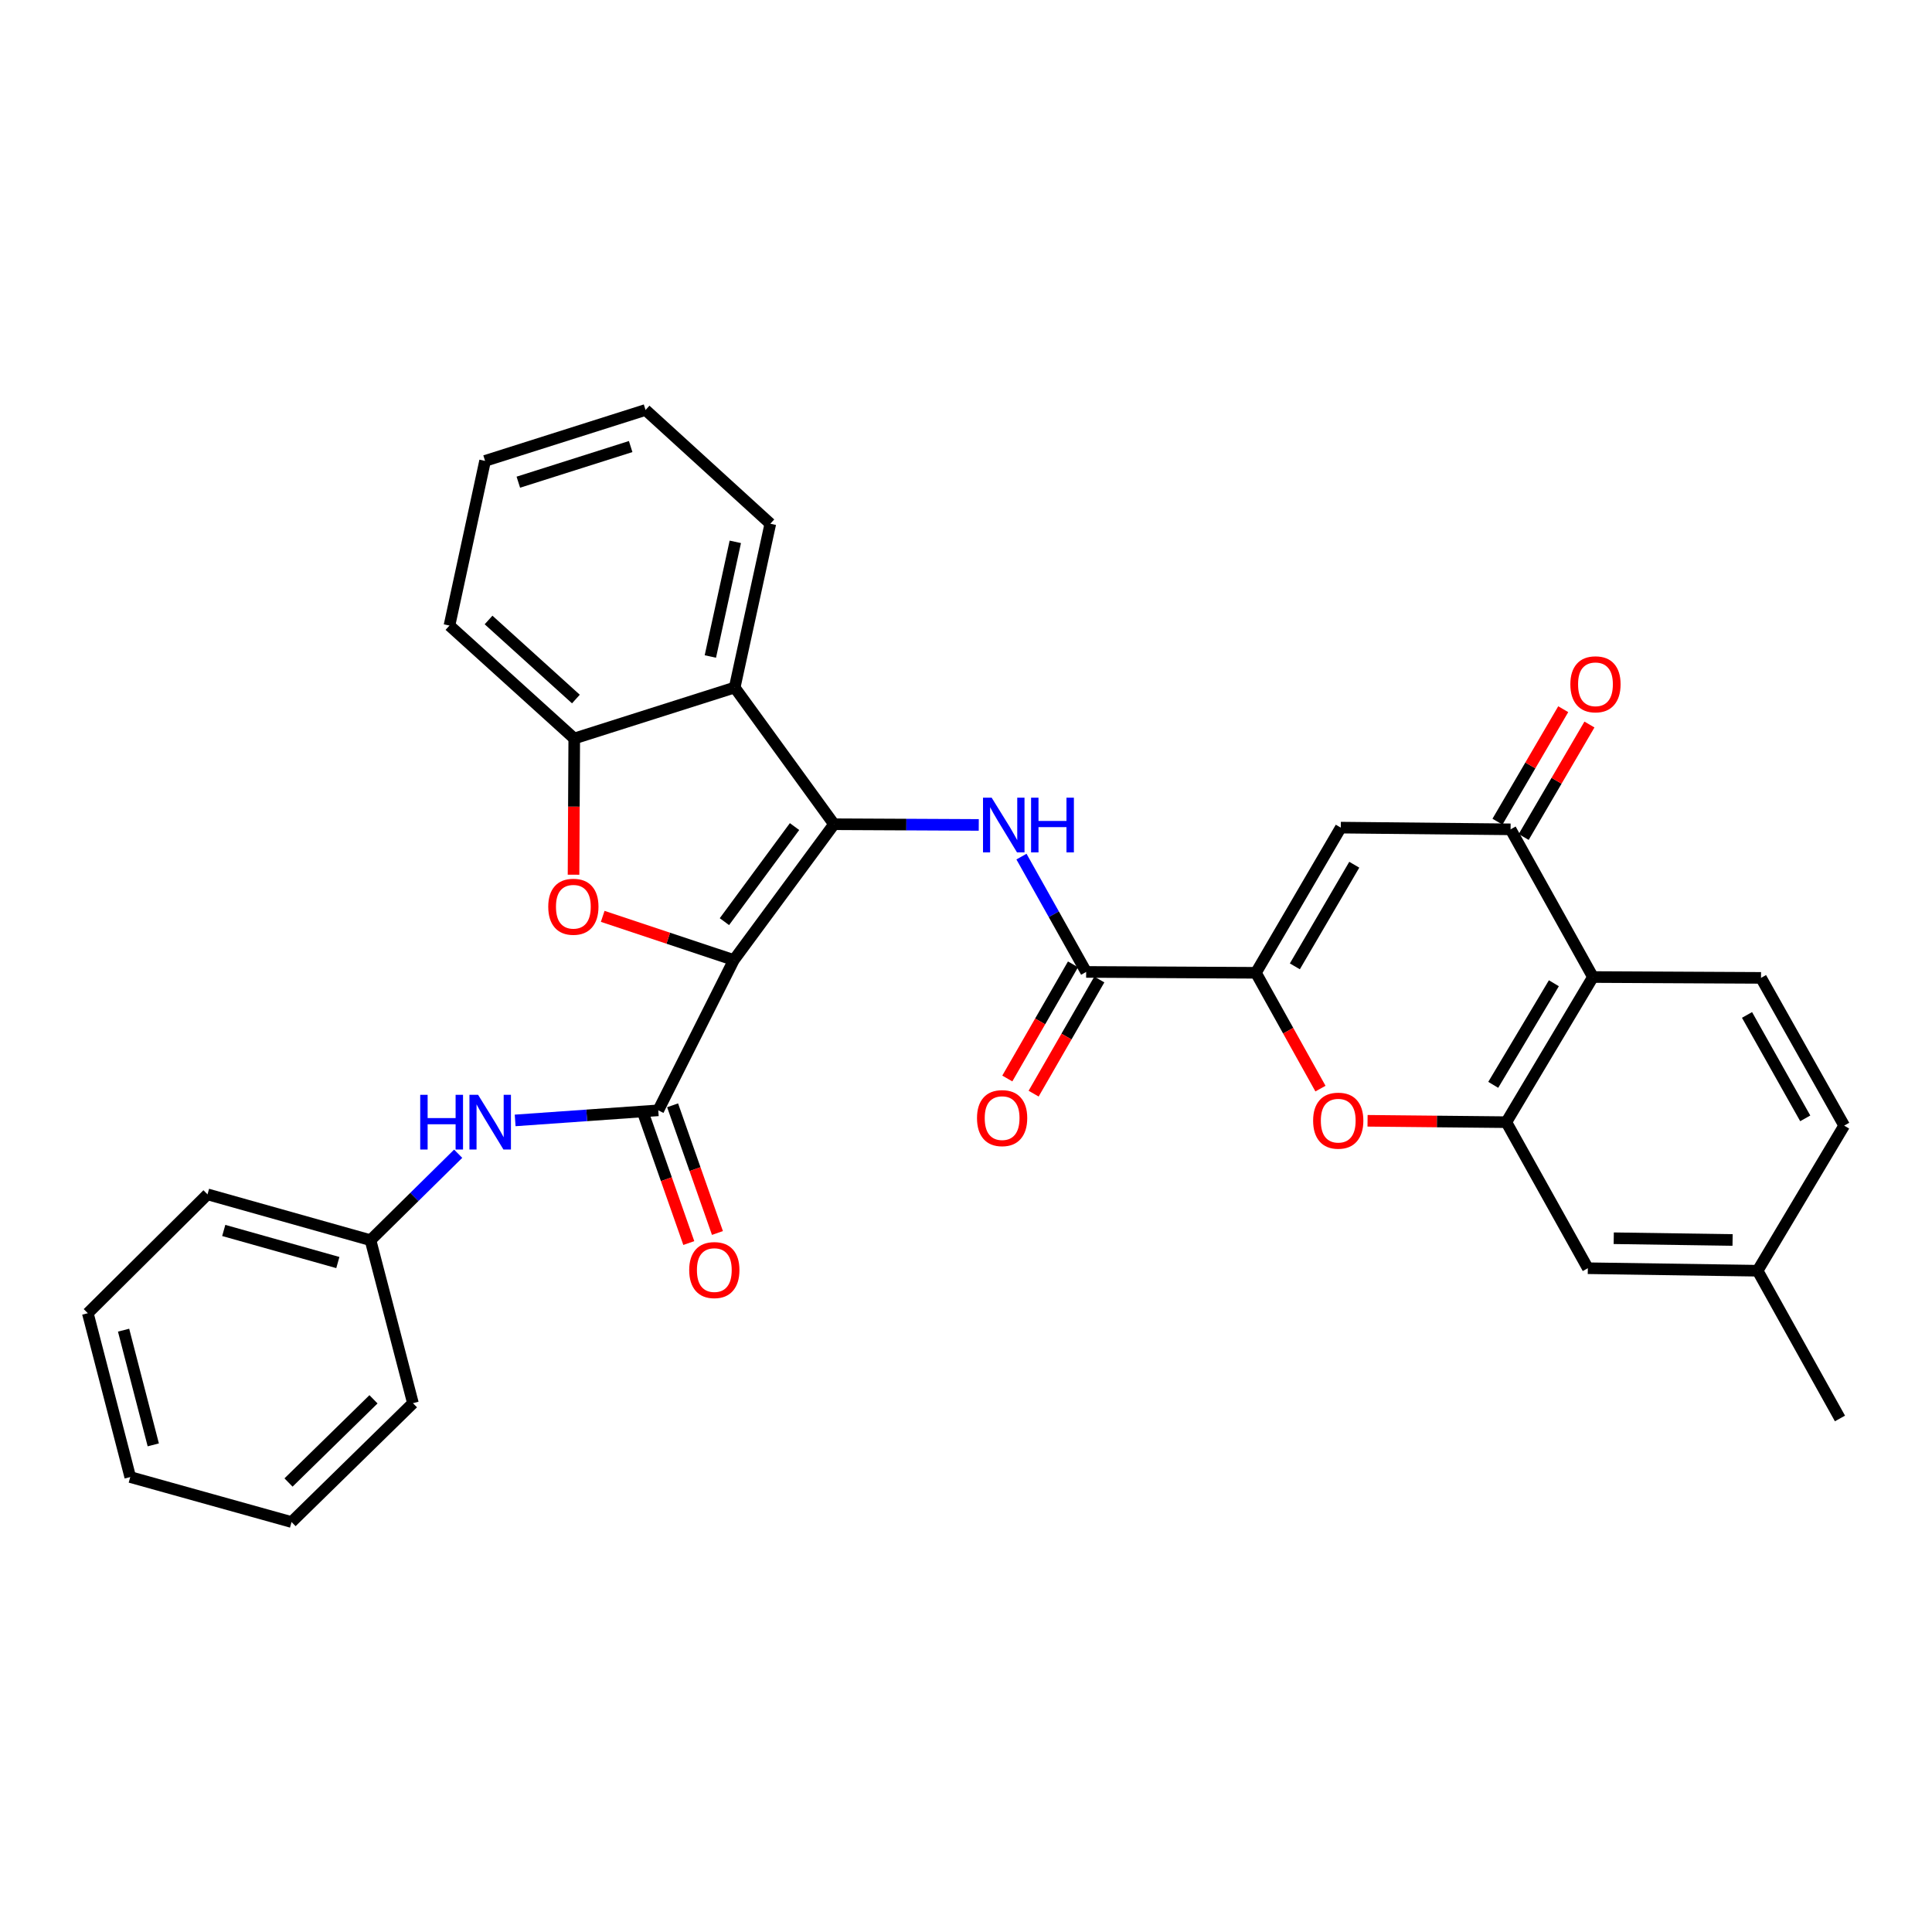 <?xml version='1.0' encoding='iso-8859-1'?>
<svg version='1.1' baseProfile='full'
              xmlns='http://www.w3.org/2000/svg'
                      xmlns:rdkit='http://www.rdkit.org/xml'
                      xmlns:xlink='http://www.w3.org/1999/xlink'
                  xml:space='preserve'
width='1000px' height='1000px' viewBox='0 0 1000 1000'>
<!-- END OF HEADER -->
<rect style='opacity:1.0;fill:#FFFFFF;stroke:none' width='1000' height='1000' x='0' y='0'> </rect>
<path class='bond-0' d='M 379.825,496.917 L 431.678,426.622' style='fill:none;fill-rule:evenodd;stroke:#000000;stroke-width:6px;stroke-linecap:butt;stroke-linejoin:miter;stroke-opacity:1' />
<path class='bond-0' d='M 374.954,477.043 L 411.251,427.836' style='fill:none;fill-rule:evenodd;stroke:#000000;stroke-width:6px;stroke-linecap:butt;stroke-linejoin:miter;stroke-opacity:1' />
<path class='bond-1' d='M 379.825,496.917 L 345.893,485.611' style='fill:none;fill-rule:evenodd;stroke:#000000;stroke-width:6px;stroke-linecap:butt;stroke-linejoin:miter;stroke-opacity:1' />
<path class='bond-1' d='M 345.893,485.611 L 311.96,474.305' style='fill:none;fill-rule:evenodd;stroke:#FF0000;stroke-width:6px;stroke-linecap:butt;stroke-linejoin:miter;stroke-opacity:1' />
<path class='bond-3' d='M 379.825,496.917 L 340.722,574.705' style='fill:none;fill-rule:evenodd;stroke:#000000;stroke-width:6px;stroke-linecap:butt;stroke-linejoin:miter;stroke-opacity:1' />
<path class='bond-4' d='M 431.678,426.622 L 469.142,426.801' style='fill:none;fill-rule:evenodd;stroke:#000000;stroke-width:6px;stroke-linecap:butt;stroke-linejoin:miter;stroke-opacity:1' />
<path class='bond-4' d='M 469.142,426.801 L 506.606,426.979' style='fill:none;fill-rule:evenodd;stroke:#0000FF;stroke-width:6px;stroke-linecap:butt;stroke-linejoin:miter;stroke-opacity:1' />
<path class='bond-6' d='M 431.678,426.622 L 380.271,355.864' style='fill:none;fill-rule:evenodd;stroke:#000000;stroke-width:6px;stroke-linecap:butt;stroke-linejoin:miter;stroke-opacity:1' />
<path class='bond-12' d='M 296.858,452.75 L 297.042,417.497' style='fill:none;fill-rule:evenodd;stroke:#FF0000;stroke-width:6px;stroke-linecap:butt;stroke-linejoin:miter;stroke-opacity:1' />
<path class='bond-12' d='M 297.042,417.497 L 297.226,382.244' style='fill:none;fill-rule:evenodd;stroke:#000000;stroke-width:6px;stroke-linecap:butt;stroke-linejoin:miter;stroke-opacity:1' />
<path class='bond-2' d='M 650.057,503.519 L 562.192,503.065' style='fill:none;fill-rule:evenodd;stroke:#000000;stroke-width:6px;stroke-linecap:butt;stroke-linejoin:miter;stroke-opacity:1' />
<path class='bond-5' d='M 650.057,503.519 L 693.989,428.377' style='fill:none;fill-rule:evenodd;stroke:#000000;stroke-width:6px;stroke-linecap:butt;stroke-linejoin:miter;stroke-opacity:1' />
<path class='bond-5' d='M 670.216,500.181 L 700.969,447.582' style='fill:none;fill-rule:evenodd;stroke:#000000;stroke-width:6px;stroke-linecap:butt;stroke-linejoin:miter;stroke-opacity:1' />
<path class='bond-7' d='M 650.057,503.519 L 666.763,533.491' style='fill:none;fill-rule:evenodd;stroke:#000000;stroke-width:6px;stroke-linecap:butt;stroke-linejoin:miter;stroke-opacity:1' />
<path class='bond-7' d='M 666.763,533.491 L 683.469,563.463' style='fill:none;fill-rule:evenodd;stroke:#FF0000;stroke-width:6px;stroke-linecap:butt;stroke-linejoin:miter;stroke-opacity:1' />
<path class='bond-13' d='M 340.722,574.705 L 303.682,577.315' style='fill:none;fill-rule:evenodd;stroke:#000000;stroke-width:6px;stroke-linecap:butt;stroke-linejoin:miter;stroke-opacity:1' />
<path class='bond-13' d='M 303.682,577.315 L 266.642,579.925' style='fill:none;fill-rule:evenodd;stroke:#0000FF;stroke-width:6px;stroke-linecap:butt;stroke-linejoin:miter;stroke-opacity:1' />
<path class='bond-16' d='M 333.307,577.31 L 344.912,610.355' style='fill:none;fill-rule:evenodd;stroke:#000000;stroke-width:6px;stroke-linecap:butt;stroke-linejoin:miter;stroke-opacity:1' />
<path class='bond-16' d='M 344.912,610.355 L 356.518,643.4' style='fill:none;fill-rule:evenodd;stroke:#FF0000;stroke-width:6px;stroke-linecap:butt;stroke-linejoin:miter;stroke-opacity:1' />
<path class='bond-16' d='M 348.137,572.101 L 359.742,605.147' style='fill:none;fill-rule:evenodd;stroke:#000000;stroke-width:6px;stroke-linecap:butt;stroke-linejoin:miter;stroke-opacity:1' />
<path class='bond-16' d='M 359.742,605.147 L 371.348,638.192' style='fill:none;fill-rule:evenodd;stroke:#FF0000;stroke-width:6px;stroke-linecap:butt;stroke-linejoin:miter;stroke-opacity:1' />
<path class='bond-9' d='M 528.709,443.38 L 545.451,473.223' style='fill:none;fill-rule:evenodd;stroke:#0000FF;stroke-width:6px;stroke-linecap:butt;stroke-linejoin:miter;stroke-opacity:1' />
<path class='bond-9' d='M 545.451,473.223 L 562.192,503.065' style='fill:none;fill-rule:evenodd;stroke:#000000;stroke-width:6px;stroke-linecap:butt;stroke-linejoin:miter;stroke-opacity:1' />
<path class='bond-10' d='M 693.989,428.377 L 781.872,429.259' style='fill:none;fill-rule:evenodd;stroke:#000000;stroke-width:6px;stroke-linecap:butt;stroke-linejoin:miter;stroke-opacity:1' />
<path class='bond-22' d='M 380.271,355.864 L 398.722,271.081' style='fill:none;fill-rule:evenodd;stroke:#000000;stroke-width:6px;stroke-linecap:butt;stroke-linejoin:miter;stroke-opacity:1' />
<path class='bond-22' d='M 367.68,339.804 L 380.596,280.456' style='fill:none;fill-rule:evenodd;stroke:#000000;stroke-width:6px;stroke-linecap:butt;stroke-linejoin:miter;stroke-opacity:1' />
<path class='bond-32' d='M 380.271,355.864 L 297.226,382.244' style='fill:none;fill-rule:evenodd;stroke:#000000;stroke-width:6px;stroke-linecap:butt;stroke-linejoin:miter;stroke-opacity:1' />
<path class='bond-8' d='M 707.846,580.122 L 743.759,580.479' style='fill:none;fill-rule:evenodd;stroke:#FF0000;stroke-width:6px;stroke-linecap:butt;stroke-linejoin:miter;stroke-opacity:1' />
<path class='bond-8' d='M 743.759,580.479 L 779.671,580.835' style='fill:none;fill-rule:evenodd;stroke:#000000;stroke-width:6px;stroke-linecap:butt;stroke-linejoin:miter;stroke-opacity:1' />
<path class='bond-11' d='M 779.671,580.835 L 824.503,505.711' style='fill:none;fill-rule:evenodd;stroke:#000000;stroke-width:6px;stroke-linecap:butt;stroke-linejoin:miter;stroke-opacity:1' />
<path class='bond-11' d='M 772.899,561.512 L 804.281,508.925' style='fill:none;fill-rule:evenodd;stroke:#000000;stroke-width:6px;stroke-linecap:butt;stroke-linejoin:miter;stroke-opacity:1' />
<path class='bond-15' d='M 779.671,580.835 L 821.857,656.431' style='fill:none;fill-rule:evenodd;stroke:#000000;stroke-width:6px;stroke-linecap:butt;stroke-linejoin:miter;stroke-opacity:1' />
<path class='bond-17' d='M 555.38,499.145 L 538.38,528.689' style='fill:none;fill-rule:evenodd;stroke:#000000;stroke-width:6px;stroke-linecap:butt;stroke-linejoin:miter;stroke-opacity:1' />
<path class='bond-17' d='M 538.38,528.689 L 521.379,558.232' style='fill:none;fill-rule:evenodd;stroke:#FF0000;stroke-width:6px;stroke-linecap:butt;stroke-linejoin:miter;stroke-opacity:1' />
<path class='bond-17' d='M 569.004,506.985 L 552.003,536.528' style='fill:none;fill-rule:evenodd;stroke:#000000;stroke-width:6px;stroke-linecap:butt;stroke-linejoin:miter;stroke-opacity:1' />
<path class='bond-17' d='M 552.003,536.528 L 535.003,566.072' style='fill:none;fill-rule:evenodd;stroke:#FF0000;stroke-width:6px;stroke-linecap:butt;stroke-linejoin:miter;stroke-opacity:1' />
<path class='bond-18' d='M 788.656,433.226 L 805.675,404.119' style='fill:none;fill-rule:evenodd;stroke:#000000;stroke-width:6px;stroke-linecap:butt;stroke-linejoin:miter;stroke-opacity:1' />
<path class='bond-18' d='M 805.675,404.119 L 822.695,375.012' style='fill:none;fill-rule:evenodd;stroke:#FF0000;stroke-width:6px;stroke-linecap:butt;stroke-linejoin:miter;stroke-opacity:1' />
<path class='bond-18' d='M 775.087,425.292 L 792.107,396.185' style='fill:none;fill-rule:evenodd;stroke:#000000;stroke-width:6px;stroke-linecap:butt;stroke-linejoin:miter;stroke-opacity:1' />
<path class='bond-18' d='M 792.107,396.185 L 809.126,367.078' style='fill:none;fill-rule:evenodd;stroke:#FF0000;stroke-width:6px;stroke-linecap:butt;stroke-linejoin:miter;stroke-opacity:1' />
<path class='bond-35' d='M 781.872,429.259 L 824.503,505.711' style='fill:none;fill-rule:evenodd;stroke:#000000;stroke-width:6px;stroke-linecap:butt;stroke-linejoin:miter;stroke-opacity:1' />
<path class='bond-14' d='M 824.503,505.711 L 911.495,506.148' style='fill:none;fill-rule:evenodd;stroke:#000000;stroke-width:6px;stroke-linecap:butt;stroke-linejoin:miter;stroke-opacity:1' />
<path class='bond-23' d='M 297.226,382.244 L 232.641,323.79' style='fill:none;fill-rule:evenodd;stroke:#000000;stroke-width:6px;stroke-linecap:butt;stroke-linejoin:miter;stroke-opacity:1' />
<path class='bond-23' d='M 298.086,361.822 L 252.877,320.904' style='fill:none;fill-rule:evenodd;stroke:#000000;stroke-width:6px;stroke-linecap:butt;stroke-linejoin:miter;stroke-opacity:1' />
<path class='bond-19' d='M 237.155,597.17 L 214.465,619.544' style='fill:none;fill-rule:evenodd;stroke:#0000FF;stroke-width:6px;stroke-linecap:butt;stroke-linejoin:miter;stroke-opacity:1' />
<path class='bond-19' d='M 214.465,619.544 L 191.774,641.918' style='fill:none;fill-rule:evenodd;stroke:#000000;stroke-width:6px;stroke-linecap:butt;stroke-linejoin:miter;stroke-opacity:1' />
<path class='bond-36' d='M 911.495,506.148 L 954.545,582.617' style='fill:none;fill-rule:evenodd;stroke:#000000;stroke-width:6px;stroke-linecap:butt;stroke-linejoin:miter;stroke-opacity:1' />
<path class='bond-36' d='M 904.256,525.329 L 934.391,578.857' style='fill:none;fill-rule:evenodd;stroke:#000000;stroke-width:6px;stroke-linecap:butt;stroke-linejoin:miter;stroke-opacity:1' />
<path class='bond-21' d='M 821.857,656.431 L 909.731,657.724' style='fill:none;fill-rule:evenodd;stroke:#000000;stroke-width:6px;stroke-linecap:butt;stroke-linejoin:miter;stroke-opacity:1' />
<path class='bond-21' d='M 835.269,640.909 L 896.781,641.813' style='fill:none;fill-rule:evenodd;stroke:#000000;stroke-width:6px;stroke-linecap:butt;stroke-linejoin:miter;stroke-opacity:1' />
<path class='bond-25' d='M 191.774,641.918 L 107.411,618.192' style='fill:none;fill-rule:evenodd;stroke:#000000;stroke-width:6px;stroke-linecap:butt;stroke-linejoin:miter;stroke-opacity:1' />
<path class='bond-25' d='M 174.864,653.491 L 115.81,636.883' style='fill:none;fill-rule:evenodd;stroke:#000000;stroke-width:6px;stroke-linecap:butt;stroke-linejoin:miter;stroke-opacity:1' />
<path class='bond-26' d='M 191.774,641.918 L 213.736,726.282' style='fill:none;fill-rule:evenodd;stroke:#000000;stroke-width:6px;stroke-linecap:butt;stroke-linejoin:miter;stroke-opacity:1' />
<path class='bond-20' d='M 954.545,582.617 L 909.731,657.724' style='fill:none;fill-rule:evenodd;stroke:#000000;stroke-width:6px;stroke-linecap:butt;stroke-linejoin:miter;stroke-opacity:1' />
<path class='bond-24' d='M 909.731,657.724 L 952.362,734.193' style='fill:none;fill-rule:evenodd;stroke:#000000;stroke-width:6px;stroke-linecap:butt;stroke-linejoin:miter;stroke-opacity:1' />
<path class='bond-27' d='M 398.722,271.081 L 334.138,212.199' style='fill:none;fill-rule:evenodd;stroke:#000000;stroke-width:6px;stroke-linecap:butt;stroke-linejoin:miter;stroke-opacity:1' />
<path class='bond-28' d='M 232.641,323.79 L 251.075,238.553' style='fill:none;fill-rule:evenodd;stroke:#000000;stroke-width:6px;stroke-linecap:butt;stroke-linejoin:miter;stroke-opacity:1' />
<path class='bond-30' d='M 107.411,618.192 L 45.455,679.712' style='fill:none;fill-rule:evenodd;stroke:#000000;stroke-width:6px;stroke-linecap:butt;stroke-linejoin:miter;stroke-opacity:1' />
<path class='bond-29' d='M 213.736,726.282 L 150.907,787.801' style='fill:none;fill-rule:evenodd;stroke:#000000;stroke-width:6px;stroke-linecap:butt;stroke-linejoin:miter;stroke-opacity:1' />
<path class='bond-29' d='M 193.315,724.279 L 149.334,767.342' style='fill:none;fill-rule:evenodd;stroke:#000000;stroke-width:6px;stroke-linecap:butt;stroke-linejoin:miter;stroke-opacity:1' />
<path class='bond-33' d='M 334.138,212.199 L 251.075,238.553' style='fill:none;fill-rule:evenodd;stroke:#000000;stroke-width:6px;stroke-linecap:butt;stroke-linejoin:miter;stroke-opacity:1' />
<path class='bond-33' d='M 326.432,231.134 L 268.288,249.582' style='fill:none;fill-rule:evenodd;stroke:#000000;stroke-width:6px;stroke-linecap:butt;stroke-linejoin:miter;stroke-opacity:1' />
<path class='bond-31' d='M 150.907,787.801 L 67.416,764.521' style='fill:none;fill-rule:evenodd;stroke:#000000;stroke-width:6px;stroke-linecap:butt;stroke-linejoin:miter;stroke-opacity:1' />
<path class='bond-34' d='M 45.455,679.712 L 67.416,764.521' style='fill:none;fill-rule:evenodd;stroke:#000000;stroke-width:6px;stroke-linecap:butt;stroke-linejoin:miter;stroke-opacity:1' />
<path class='bond-34' d='M 63.965,688.493 L 79.338,747.859' style='fill:none;fill-rule:evenodd;stroke:#000000;stroke-width:6px;stroke-linecap:butt;stroke-linejoin:miter;stroke-opacity:1' />
<path  class='atom-2' d='M 283.772 469.325
Q 283.772 462.525, 287.132 458.725
Q 290.492 454.925, 296.772 454.925
Q 303.052 454.925, 306.412 458.725
Q 309.772 462.525, 309.772 469.325
Q 309.772 476.205, 306.372 480.125
Q 302.972 484.005, 296.772 484.005
Q 290.532 484.005, 287.132 480.125
Q 283.772 476.245, 283.772 469.325
M 296.772 480.805
Q 301.092 480.805, 303.412 477.925
Q 305.772 475.005, 305.772 469.325
Q 305.772 463.765, 303.412 460.965
Q 301.092 458.125, 296.772 458.125
Q 292.452 458.125, 290.092 460.925
Q 287.772 463.725, 287.772 469.325
Q 287.772 475.045, 290.092 477.925
Q 292.452 480.805, 296.772 480.805
' fill='#FF0000'/>
<path  class='atom-5' d='M 513.283 412.881
L 522.563 427.881
Q 523.483 429.361, 524.963 432.041
Q 526.443 434.721, 526.523 434.881
L 526.523 412.881
L 530.283 412.881
L 530.283 441.201
L 526.403 441.201
L 516.443 424.801
Q 515.283 422.881, 514.043 420.681
Q 512.843 418.481, 512.483 417.801
L 512.483 441.201
L 508.803 441.201
L 508.803 412.881
L 513.283 412.881
' fill='#0000FF'/>
<path  class='atom-5' d='M 533.683 412.881
L 537.523 412.881
L 537.523 424.921
L 552.003 424.921
L 552.003 412.881
L 555.843 412.881
L 555.843 441.201
L 552.003 441.201
L 552.003 428.121
L 537.523 428.121
L 537.523 441.201
L 533.683 441.201
L 533.683 412.881
' fill='#0000FF'/>
<path  class='atom-8' d='M 679.671 580.051
Q 679.671 573.251, 683.031 569.451
Q 686.391 565.651, 692.671 565.651
Q 698.951 565.651, 702.311 569.451
Q 705.671 573.251, 705.671 580.051
Q 705.671 586.931, 702.271 590.851
Q 698.871 594.731, 692.671 594.731
Q 686.431 594.731, 683.031 590.851
Q 679.671 586.971, 679.671 580.051
M 692.671 591.531
Q 696.991 591.531, 699.311 588.651
Q 701.671 585.731, 701.671 580.051
Q 701.671 574.491, 699.311 571.691
Q 696.991 568.851, 692.671 568.851
Q 688.351 568.851, 685.991 571.651
Q 683.671 574.451, 683.671 580.051
Q 683.671 585.771, 685.991 588.651
Q 688.351 591.531, 692.671 591.531
' fill='#FF0000'/>
<path  class='atom-14' d='M 217.501 566.675
L 221.341 566.675
L 221.341 578.715
L 235.821 578.715
L 235.821 566.675
L 239.661 566.675
L 239.661 594.995
L 235.821 594.995
L 235.821 581.915
L 221.341 581.915
L 221.341 594.995
L 217.501 594.995
L 217.501 566.675
' fill='#0000FF'/>
<path  class='atom-14' d='M 247.461 566.675
L 256.741 581.675
Q 257.661 583.155, 259.141 585.835
Q 260.621 588.515, 260.701 588.675
L 260.701 566.675
L 264.461 566.675
L 264.461 594.995
L 260.581 594.995
L 250.621 578.595
Q 249.461 576.675, 248.221 574.475
Q 247.021 572.275, 246.661 571.595
L 246.661 594.995
L 242.981 594.995
L 242.981 566.675
L 247.461 566.675
' fill='#0000FF'/>
<path  class='atom-17' d='M 356.731 657.385
Q 356.731 650.585, 360.091 646.785
Q 363.451 642.985, 369.731 642.985
Q 376.011 642.985, 379.371 646.785
Q 382.731 650.585, 382.731 657.385
Q 382.731 664.265, 379.331 668.185
Q 375.931 672.065, 369.731 672.065
Q 363.491 672.065, 360.091 668.185
Q 356.731 664.305, 356.731 657.385
M 369.731 668.865
Q 374.051 668.865, 376.371 665.985
Q 378.731 663.065, 378.731 657.385
Q 378.731 651.825, 376.371 649.025
Q 374.051 646.185, 369.731 646.185
Q 365.411 646.185, 363.051 648.985
Q 360.731 651.785, 360.731 657.385
Q 360.731 663.105, 363.051 665.985
Q 365.411 668.865, 369.731 668.865
' fill='#FF0000'/>
<path  class='atom-18' d='M 505.696 578.732
Q 505.696 571.932, 509.056 568.132
Q 512.416 564.332, 518.696 564.332
Q 524.976 564.332, 528.336 568.132
Q 531.696 571.932, 531.696 578.732
Q 531.696 585.612, 528.296 589.532
Q 524.896 593.412, 518.696 593.412
Q 512.456 593.412, 509.056 589.532
Q 505.696 585.652, 505.696 578.732
M 518.696 590.212
Q 523.016 590.212, 525.336 587.332
Q 527.696 584.412, 527.696 578.732
Q 527.696 573.172, 525.336 570.372
Q 523.016 567.532, 518.696 567.532
Q 514.376 567.532, 512.016 570.332
Q 509.696 573.132, 509.696 578.732
Q 509.696 584.452, 512.016 587.332
Q 514.376 590.212, 518.696 590.212
' fill='#FF0000'/>
<path  class='atom-19' d='M 812.813 354.188
Q 812.813 347.388, 816.173 343.588
Q 819.533 339.788, 825.813 339.788
Q 832.093 339.788, 835.453 343.588
Q 838.813 347.388, 838.813 354.188
Q 838.813 361.068, 835.413 364.988
Q 832.013 368.868, 825.813 368.868
Q 819.573 368.868, 816.173 364.988
Q 812.813 361.108, 812.813 354.188
M 825.813 365.668
Q 830.133 365.668, 832.453 362.788
Q 834.813 359.868, 834.813 354.188
Q 834.813 348.628, 832.453 345.828
Q 830.133 342.988, 825.813 342.988
Q 821.493 342.988, 819.133 345.788
Q 816.813 348.588, 816.813 354.188
Q 816.813 359.908, 819.133 362.788
Q 821.493 365.668, 825.813 365.668
' fill='#FF0000'/>
</svg>
